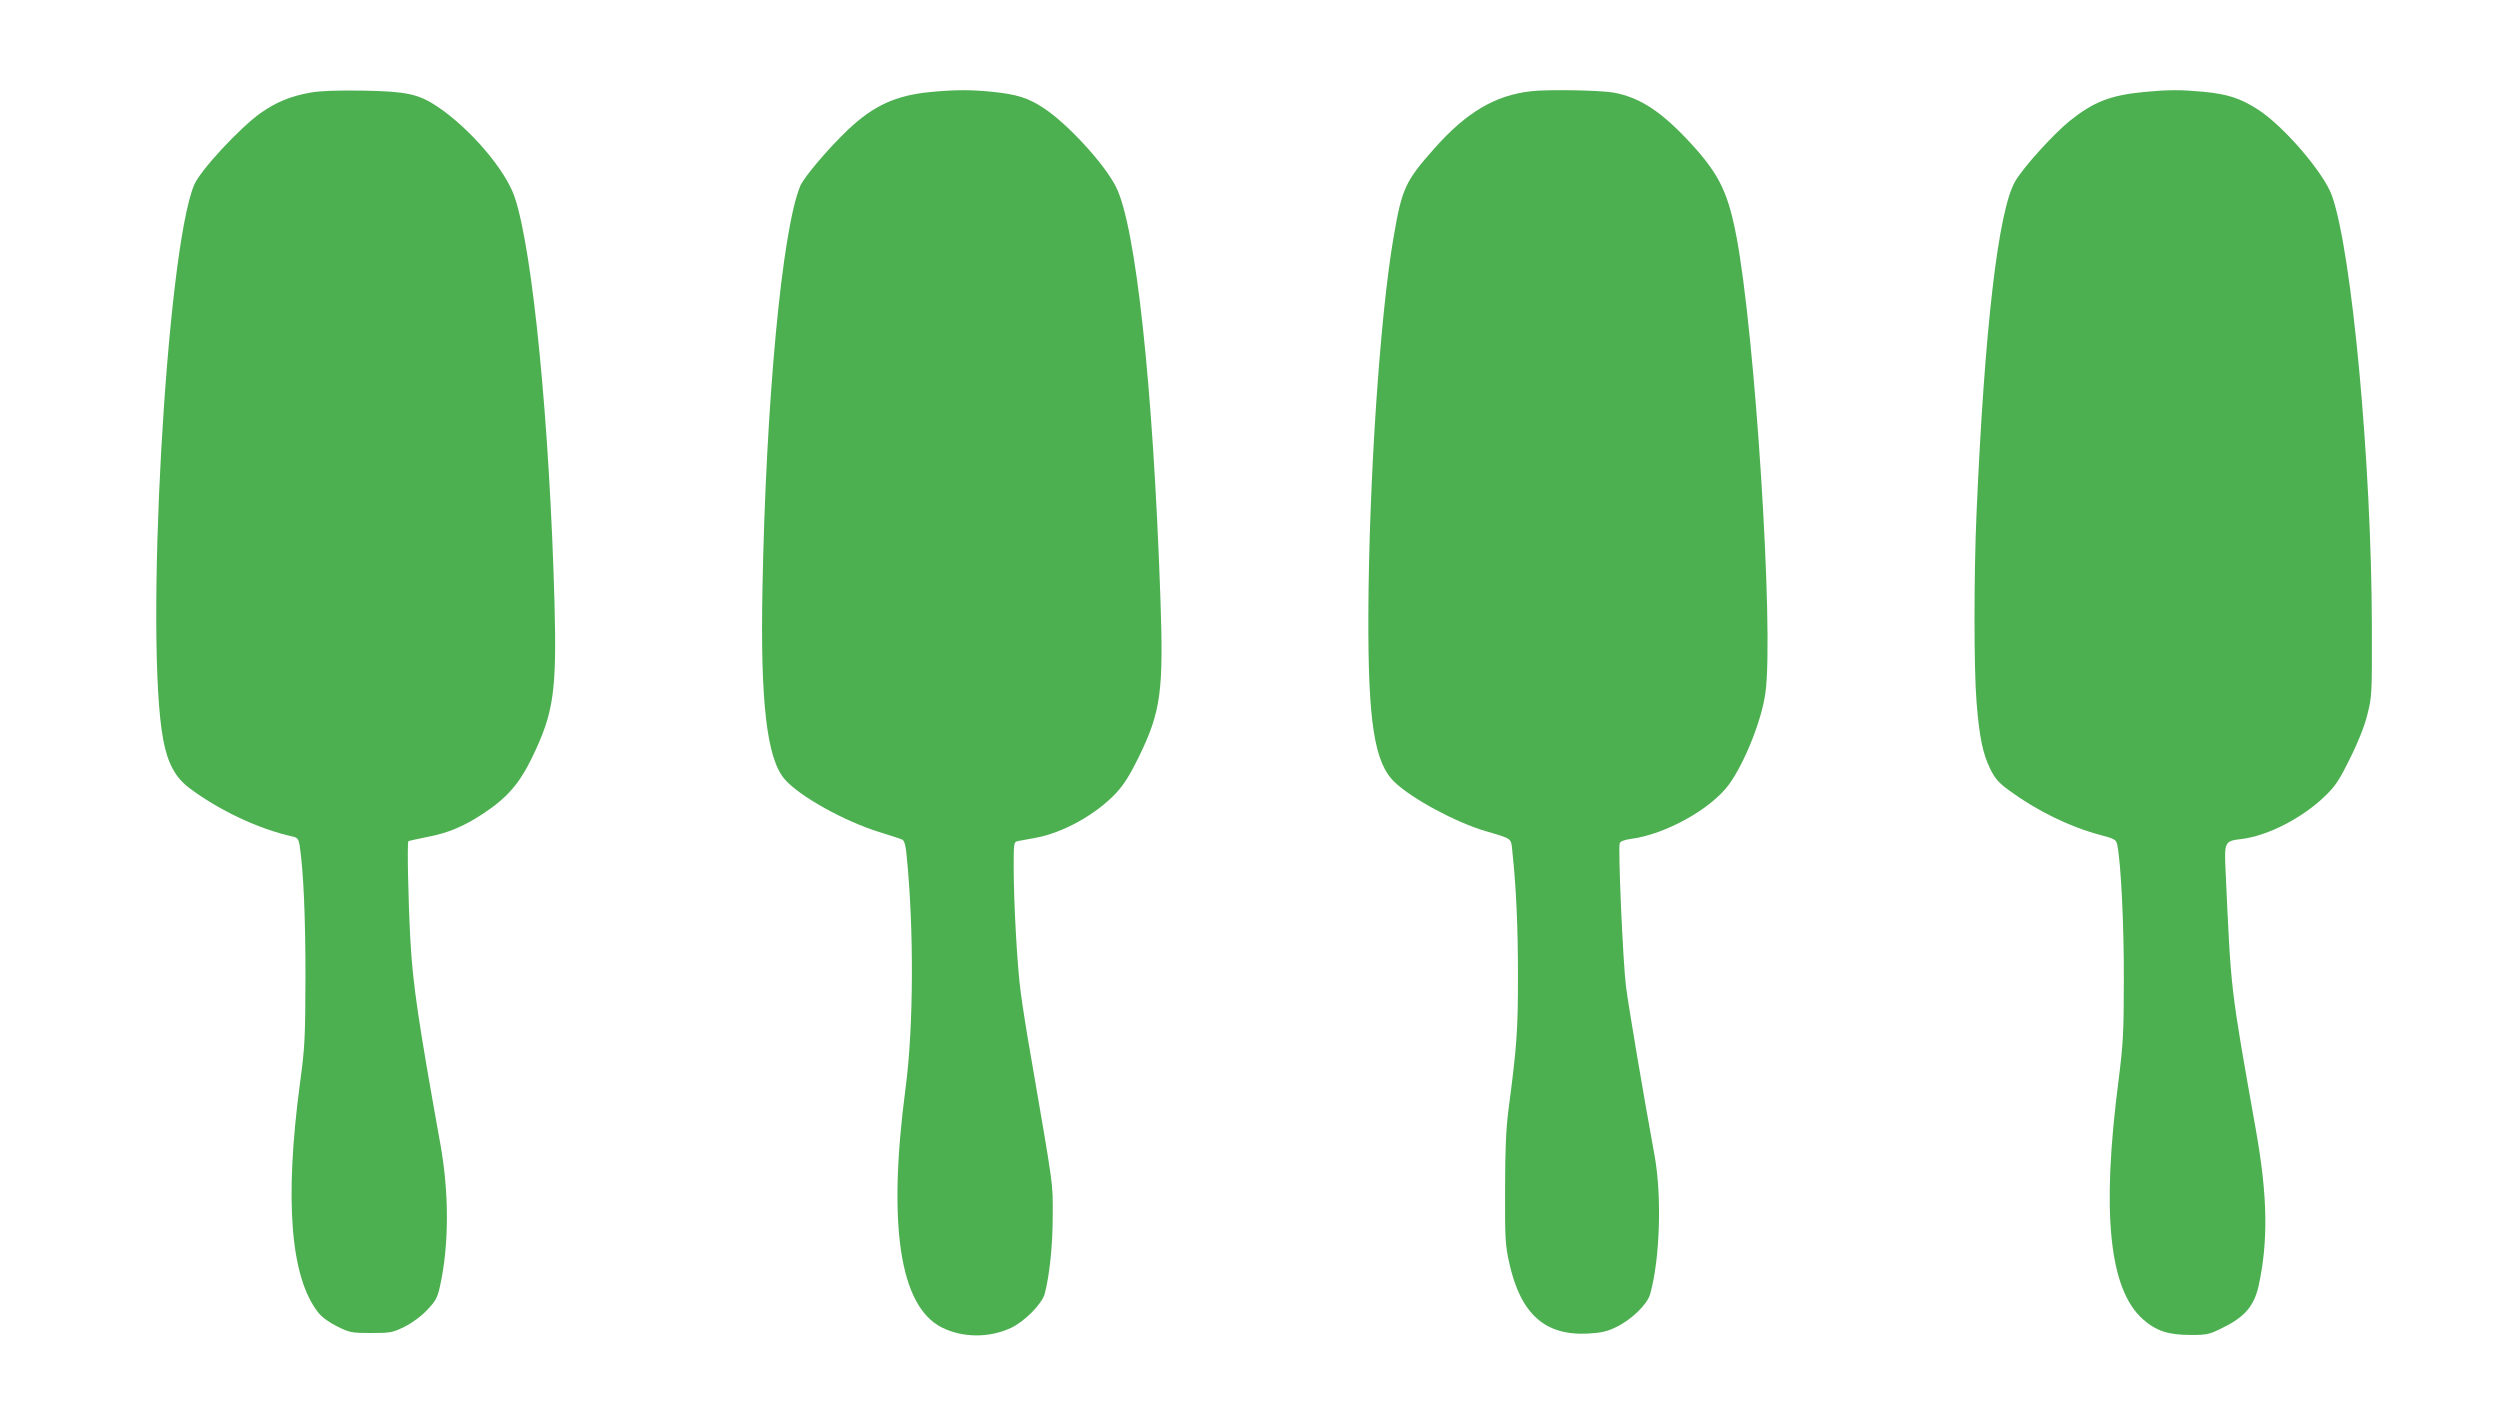 <?xml version="1.0" standalone="no"?>
<!DOCTYPE svg PUBLIC "-//W3C//DTD SVG 20010904//EN"
 "http://www.w3.org/TR/2001/REC-SVG-20010904/DTD/svg10.dtd">
<svg version="1.0" xmlns="http://www.w3.org/2000/svg"
 width="1280pt" height="728pt" viewBox="0 0 1280 728"
 preserveAspectRatio="xMidYMid meet">
<g transform="translate(0,728) scale(0.1,-0.1)"
fill="#4caf50" stroke="none">
<path d="M1590 6806 c-105 -19 -176 -49 -256 -105 -108 -77 -310 -295 -340
-368 -143 -340 -254 -2340 -158 -2842 22 -117 61 -190 130 -243 153 -116 358
-213 536 -252 21 -5 27 -13 32 -43 20 -132 30 -370 30 -673 -1 -316 -3 -362
-28 -545 -80 -600 -49 -995 94 -1176 19 -24 57 -51 98 -71 62 -31 73 -33 172
-33 99 0 110 2 171 32 40 20 85 53 116 86 44 46 53 63 66 123 46 206 47 474 2
724 -114 635 -142 823 -154 1050 -11 200 -17 498 -10 503 2 2 44 11 93 21 111
21 189 54 291 121 122 81 183 151 249 286 111 229 127 338 115 795 -25 918
-112 1804 -204 2075 -47 139 -226 349 -395 463 -98 65 -158 78 -380 82 -133 2
-219 -1 -270 -10z"/>
<path d="M4765 6809 c-178 -17 -292 -69 -423 -193 -101 -96 -227 -244 -245
-289 -93 -225 -175 -1100 -193 -2052 -12 -588 22 -878 113 -984 74 -87 308
-217 488 -272 55 -17 107 -34 115 -38 10 -5 17 -30 21 -72 39 -379 37 -892 -5
-1204 -92 -699 -29 -1112 185 -1221 107 -54 243 -55 355 -3 70 33 159 123 173
175 25 96 41 248 41 402 0 173 8 116 -115 832 -19 107 -41 247 -49 310 -18
131 -36 462 -36 645 0 121 1 125 23 129 12 2 51 9 87 16 140 25 307 117 412
227 42 45 71 91 117 184 116 238 129 337 112 826 -38 1085 -126 1895 -227
2096 -59 118 -251 327 -374 406 -77 50 -134 68 -260 81 -109 11 -188 11 -315
-1z"/>
<path d="M7840 6813 c-186 -21 -332 -108 -496 -293 -150 -169 -166 -205 -209
-455 -70 -407 -126 -1249 -129 -1930 -2 -554 31 -763 136 -861 90 -85 309
-203 463 -249 140 -41 131 -35 138 -102 20 -185 29 -390 29 -638 0 -279 -5
-356 -49 -690 -12 -94 -17 -206 -17 -405 -1 -248 1 -285 21 -375 58 -262 182
-374 402 -363 68 4 98 10 145 33 78 37 161 117 175 170 50 178 60 499 23 705
-60 328 -134 768 -147 870 -16 129 -41 709 -32 733 3 9 25 18 59 22 177 24
408 153 500 278 81 112 168 330 187 470 44 321 -53 1845 -150 2344 -45 232
-94 325 -263 502 -135 140 -239 204 -365 227 -70 12 -334 17 -421 7z"/>
<path d="M10977 6809 c-173 -17 -257 -50 -380 -148 -84 -68 -238 -238 -279
-309 -87 -149 -157 -752 -198 -1697 -14 -318 -14 -802 0 -970 14 -178 32 -264
70 -342 25 -50 43 -71 98 -111 141 -103 308 -185 462 -226 81 -22 85 -24 91
-55 18 -89 34 -407 33 -686 0 -276 -4 -333 -27 -517 -88 -677 -48 -1067 123
-1221 68 -61 131 -82 246 -82 84 0 95 2 166 38 111 54 159 111 182 213 50 229
46 460 -13 794 -134 755 -127 702 -156 1331 -7 148 -5 153 79 163 134 15 313
107 429 219 54 52 74 82 129 194 41 81 75 167 89 225 23 90 24 105 23 453 -2
836 -102 1911 -204 2202 -41 117 -247 357 -379 442 -90 58 -155 79 -278 91
-121 11 -179 11 -306 -1z"/>
</g>
</svg>
